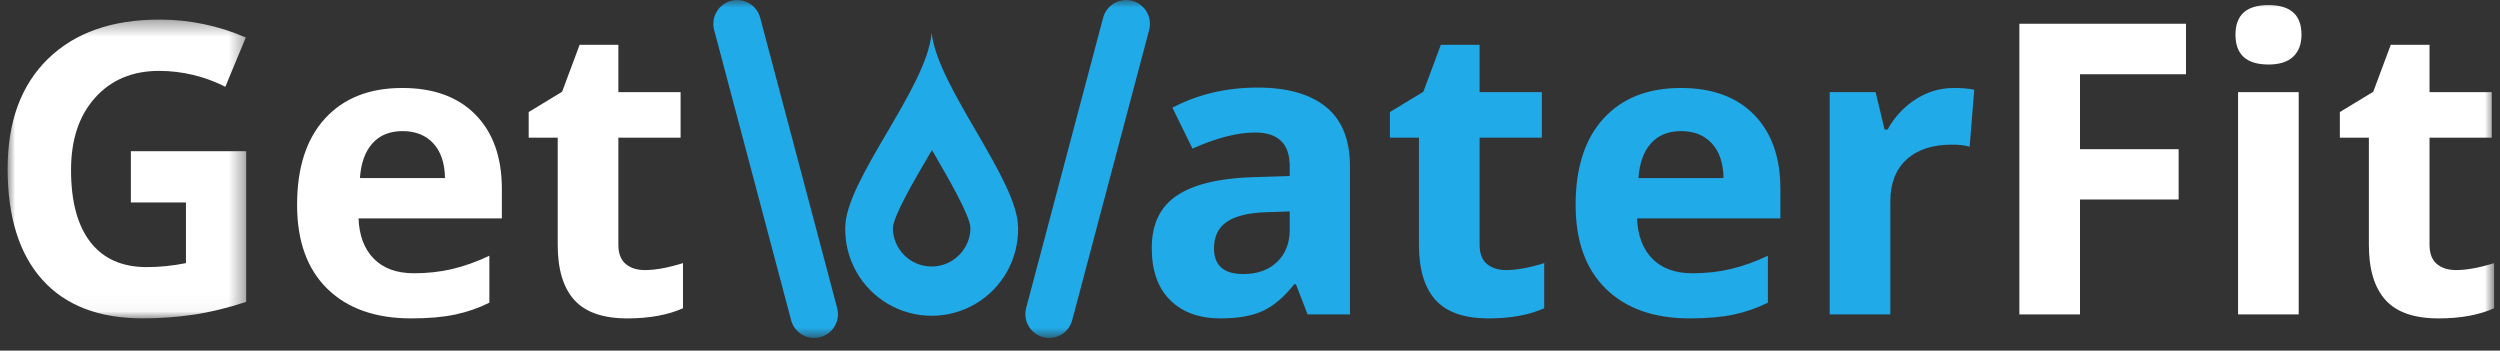 <?xml version="1.0" encoding="UTF-8"?>
<svg width="164px" height="23px" viewBox="0 0 164 23" version="1.1" xmlns="http://www.w3.org/2000/svg" xmlns:xlink="http://www.w3.org/1999/xlink">
    <rect x="0" y="0" width="164" height="23" fill="#333333" stroke="none"/>
    <!-- Generator: Sketch 61.2 (89653) - https://sketch.com -->
    <title>gwf-logo-white</title>
    <desc>Created with Sketch.</desc>
    <defs>
        <polygon id="path-1" points="0 0.364 15.65 0.364 15.65 19.966 0 19.966"></polygon>
        <polygon id="path-3" points="0 22.17 163.115 22.17 163.115 0 0 0"></polygon>
        <polygon id="path-5" points="0 22.17 163.115 22.17 163.115 0 0 0"></polygon>
    </defs>
    <g id="Page-1" stroke="none" stroke-width="1" fill="none" fill-rule="evenodd">
        <g id="gwf-logo-white">
            <g id="Group" transform="translate(0.5, 0.92)">
                <g id="Clipped">
                    <g id="Path-Clipped">
                        <mask id="mask-2" fill="white">
                            <use xlink:href="#path-1"></use>
                        </mask>
                        <g id="path-1"></g>
                        <path d="M8.086,8.998 L15.651,8.998 L15.651,18.884 C14.425,19.284 13.271,19.564 12.187,19.725 C11.088,19.887 9.979,19.967 8.868,19.966 C5.99,19.966 3.793,19.121 2.276,17.43 C0.758,15.739 0,13.31 0,10.146 C0,7.068 0.88,4.668 2.64,2.946 C4.403,1.225 6.844,0.364 9.965,0.364 C11.921,0.364 13.808,0.756 15.625,1.538 L14.282,4.772 C12.936,4.088 11.448,3.731 9.938,3.73 C8.19,3.73 6.79,4.317 5.738,5.491 C4.687,6.664 4.16,8.242 4.16,10.224 C4.16,12.294 4.584,13.874 5.432,14.964 C6.28,16.056 7.512,16.602 9.129,16.602 C9.973,16.602 10.829,16.514 11.699,16.341 L11.699,12.363 L8.085,12.363 L8.085,8.998 L8.086,8.998 Z" id="Path" fill="#FFFFFF" fill-rule="nonzero" mask="url(#mask-2)"></path>
                    </g>
                </g>
            </g>
            <path d="M26.414,8.6 C25.571,8.6 24.911,8.868 24.432,9.403 C23.954,9.938 23.68,10.696 23.611,11.679 L29.192,11.679 C29.175,10.696 28.919,9.938 28.423,9.403 C27.927,8.868 27.258,8.601 26.414,8.601 M26.974,20.886 C24.628,20.886 22.794,20.239 21.472,18.943 C20.15,17.648 19.489,15.813 19.489,13.44 C19.489,10.996 20.099,9.108 21.322,7.773 C22.543,6.438 24.232,5.771 26.389,5.771 C28.449,5.771 30.053,6.358 31.201,7.531 C32.349,8.705 32.922,10.327 32.922,12.396 L32.922,14.326 L23.52,14.326 C23.564,15.456 23.898,16.339 24.525,16.974 C25.151,17.609 26.028,17.926 27.158,17.926 C28.038,17.926 28.868,17.835 29.65,17.652 C30.433,17.47 31.25,17.178 32.102,16.778 L32.102,19.856 C31.394,20.208 30.645,20.469 29.872,20.632 C29.08,20.802 28.115,20.886 26.976,20.886 M42.3,17.717 C42.995,17.717 43.83,17.565 44.804,17.261 L44.804,20.221 C43.812,20.665 42.594,20.887 41.152,20.887 C39.561,20.887 38.402,20.484 37.676,19.68 C36.95,18.876 36.586,17.67 36.586,16.061 L36.586,9.031 L34.682,9.031 L34.682,7.35 L36.874,6.02 L38.022,2.941 L40.565,2.941 L40.565,6.046 L44.647,6.046 L44.647,9.03 L40.565,9.03 L40.565,16.06 C40.565,16.625 40.724,17.043 41.041,17.312 C41.358,17.582 41.778,17.716 42.299,17.716" id="Shape" fill="#FFFFFF" fill-rule="nonzero"></path>
            <path d="M84.606,13.87 L83.067,13.922 C81.911,13.957 81.05,14.166 80.485,14.548 C79.92,14.931 79.637,15.513 79.637,16.296 C79.637,17.417 80.28,17.978 81.567,17.978 C82.488,17.978 83.225,17.713 83.777,17.182 C84.33,16.652 84.606,15.948 84.606,15.069 L84.606,13.869 L84.606,13.87 Z M85.78,20.626 L85.01,18.643 L84.906,18.643 C84.236,19.487 83.548,20.071 82.839,20.397 C82.13,20.724 81.206,20.887 80.067,20.887 C78.667,20.887 77.565,20.487 76.761,19.687 C75.956,18.887 75.555,17.748 75.555,16.269 C75.555,14.722 76.095,13.581 77.178,12.846 C78.261,12.112 79.893,11.705 82.076,11.626 L84.606,11.549 L84.606,10.909 C84.606,9.431 83.85,8.692 82.336,8.692 C81.171,8.692 79.801,9.044 78.228,9.749 L76.911,7.062 C78.589,6.184 80.451,5.745 82.493,5.745 C84.45,5.745 85.949,6.171 86.993,7.022 C88.036,7.875 88.558,9.171 88.558,10.909 L88.558,20.626 L85.78,20.626 Z M98.796,17.717 C99.491,17.717 100.326,17.565 101.3,17.261 L101.3,20.221 C100.309,20.665 99.091,20.887 97.648,20.887 C96.058,20.887 94.899,20.484 94.173,19.68 C93.446,18.876 93.083,17.67 93.083,16.061 L93.083,9.031 L91.18,9.031 L91.18,7.35 L93.371,6.02 L94.519,2.941 L97.062,2.941 L97.062,6.046 L101.145,6.046 L101.145,9.03 L97.062,9.03 L97.062,16.06 C97.062,16.625 97.222,17.043 97.538,17.312 C97.856,17.582 98.276,17.716 98.797,17.716 M110.286,8.6 C109.442,8.6 108.782,8.868 108.303,9.403 C107.825,9.938 107.551,10.696 107.482,11.679 L113.064,11.679 C113.046,10.696 112.79,9.938 112.294,9.403 C111.799,8.868 111.129,8.601 110.286,8.601 M110.846,20.886 C108.499,20.886 106.665,20.239 105.343,18.943 C104.021,17.648 103.361,15.813 103.361,13.44 C103.361,10.996 103.971,9.108 105.193,7.773 C106.415,6.438 108.103,5.771 110.26,5.771 C112.32,5.771 113.924,6.358 115.072,7.531 C116.22,8.705 116.794,10.327 116.794,12.396 L116.794,14.326 L107.391,14.326 C107.434,15.456 107.769,16.339 108.395,16.974 C109.021,17.609 109.899,17.926 111.029,17.926 C111.908,17.926 112.739,17.835 113.521,17.652 C114.303,17.47 115.121,17.178 115.973,16.778 L115.973,19.856 C115.265,20.208 114.515,20.469 113.742,20.632 C112.951,20.802 111.986,20.886 110.846,20.886 M128.167,5.77 C128.705,5.77 129.153,5.81 129.51,5.888 L129.21,9.618 C128.826,9.524 128.431,9.48 128.036,9.488 C126.766,9.488 125.778,9.814 125.069,10.466 C124.359,11.118 124.006,12.031 124.006,13.205 L124.006,20.625 L120.028,20.625 L120.028,6.046 L123.041,6.046 L123.627,8.497 L123.824,8.497 C124.261,7.697 124.89,7.018 125.655,6.522 C126.425,6.022 127.262,5.772 128.167,5.772" id="Shape" fill="#21AAE8" fill-rule="nonzero"></path>
            <polygon id="Path" fill="#FFFFFF" fill-rule="nonzero" points="136.448 20.626 132.471 20.626 132.471 1.558 143.4 1.558 143.4 4.871 136.448 4.871 136.448 9.787 142.918 9.787 142.918 13.087 136.448 13.087"></polygon>
            <g id="Clipped" transform="translate(0.5, 0)">
                <g id="Shape-Clipped">
                    <mask id="mask-4" fill="white">
                        <use xlink:href="#path-3"></use>
                    </mask>
                    <g id="path-3"></g>
                    <path d="M146.317,20.626 L150.295,20.626 L150.295,6.044 L146.318,6.044 L146.318,20.626 L146.317,20.626 Z M146.147,2.276 C146.147,0.98 146.869,0.332 148.313,0.332 C149.756,0.332 150.478,0.98 150.478,2.275 C150.478,2.893 150.298,3.373 149.936,3.716 C149.575,4.06 149.034,4.232 148.312,4.232 C146.869,4.232 146.147,3.579 146.147,2.275 L146.147,2.276 Z M160.61,17.717 C161.307,17.717 162.14,17.565 163.115,17.261 L163.115,20.221 C162.125,20.665 160.907,20.887 159.463,20.887 C157.873,20.887 156.714,20.484 155.988,19.68 C155.262,18.876 154.898,17.67 154.898,16.061 L154.898,9.031 L152.994,9.031 L152.994,7.35 L155.185,6.02 L156.333,2.941 L158.877,2.941 L158.877,6.046 L162.959,6.046 L162.959,9.03 L158.877,9.03 L158.877,16.06 C158.877,16.625 159.035,17.043 159.352,17.312 C159.67,17.582 160.09,17.716 160.611,17.716" id="Shape" fill="#FFFFFF" fill-rule="nonzero" mask="url(#mask-4)"></path>
                </g>
            </g>
            <g id="Clipped" transform="translate(0.5, 0)">
                <g id="Shape-Clipped">
                    <mask id="mask-6" fill="white">
                        <use xlink:href="#path-5"></use>
                    </mask>
                    <g id="path-5"></g>
                    <path d="M60.616,2.162 C60.296,5.802 54.948,11.807 54.948,14.938 C54.909,16.989 55.981,18.9 57.751,19.937 C59.521,20.974 61.713,20.974 63.483,19.937 C65.253,18.9 66.325,16.989 66.286,14.938 C66.286,11.807 61.014,5.759 60.616,2.162 M60.636,9.844 L60.826,10.169 C61.684,11.646 63.121,14.119 63.161,14.937 C63.16,16.342 62.021,17.481 60.616,17.483 C59.215,17.482 58.078,16.349 58.072,14.948 C58.116,14.141 59.527,11.736 60.37,10.299 C60.459,10.149 60.548,9.996 60.636,9.844 M52.908,22.17 C52.199,22.17 51.58,21.693 51.398,21.008 L46.348,1.964 C46.127,1.13 46.624,0.275 47.458,0.054 C48.292,-0.167 49.147,0.33 49.368,1.164 L54.418,20.207 C54.543,20.676 54.442,21.176 54.146,21.56 C53.851,21.945 53.393,22.17 52.908,22.17 M68.326,22.17 C67.841,22.17 67.384,21.944 67.088,21.56 C66.792,21.176 66.691,20.676 66.815,20.207 L71.865,1.163 C72.008,0.624 72.428,0.201 72.966,0.055 C73.505,-0.091 74.081,0.062 74.476,0.455 C74.872,0.849 75.028,1.424 74.885,1.963 L69.835,21.008 C69.653,21.693 69.034,22.17 68.325,22.17" id="Shape" fill="#21AAE8" fill-rule="nonzero" mask="url(#mask-6)"></path>
                </g>
            </g>
        </g>
    </g>
</svg>